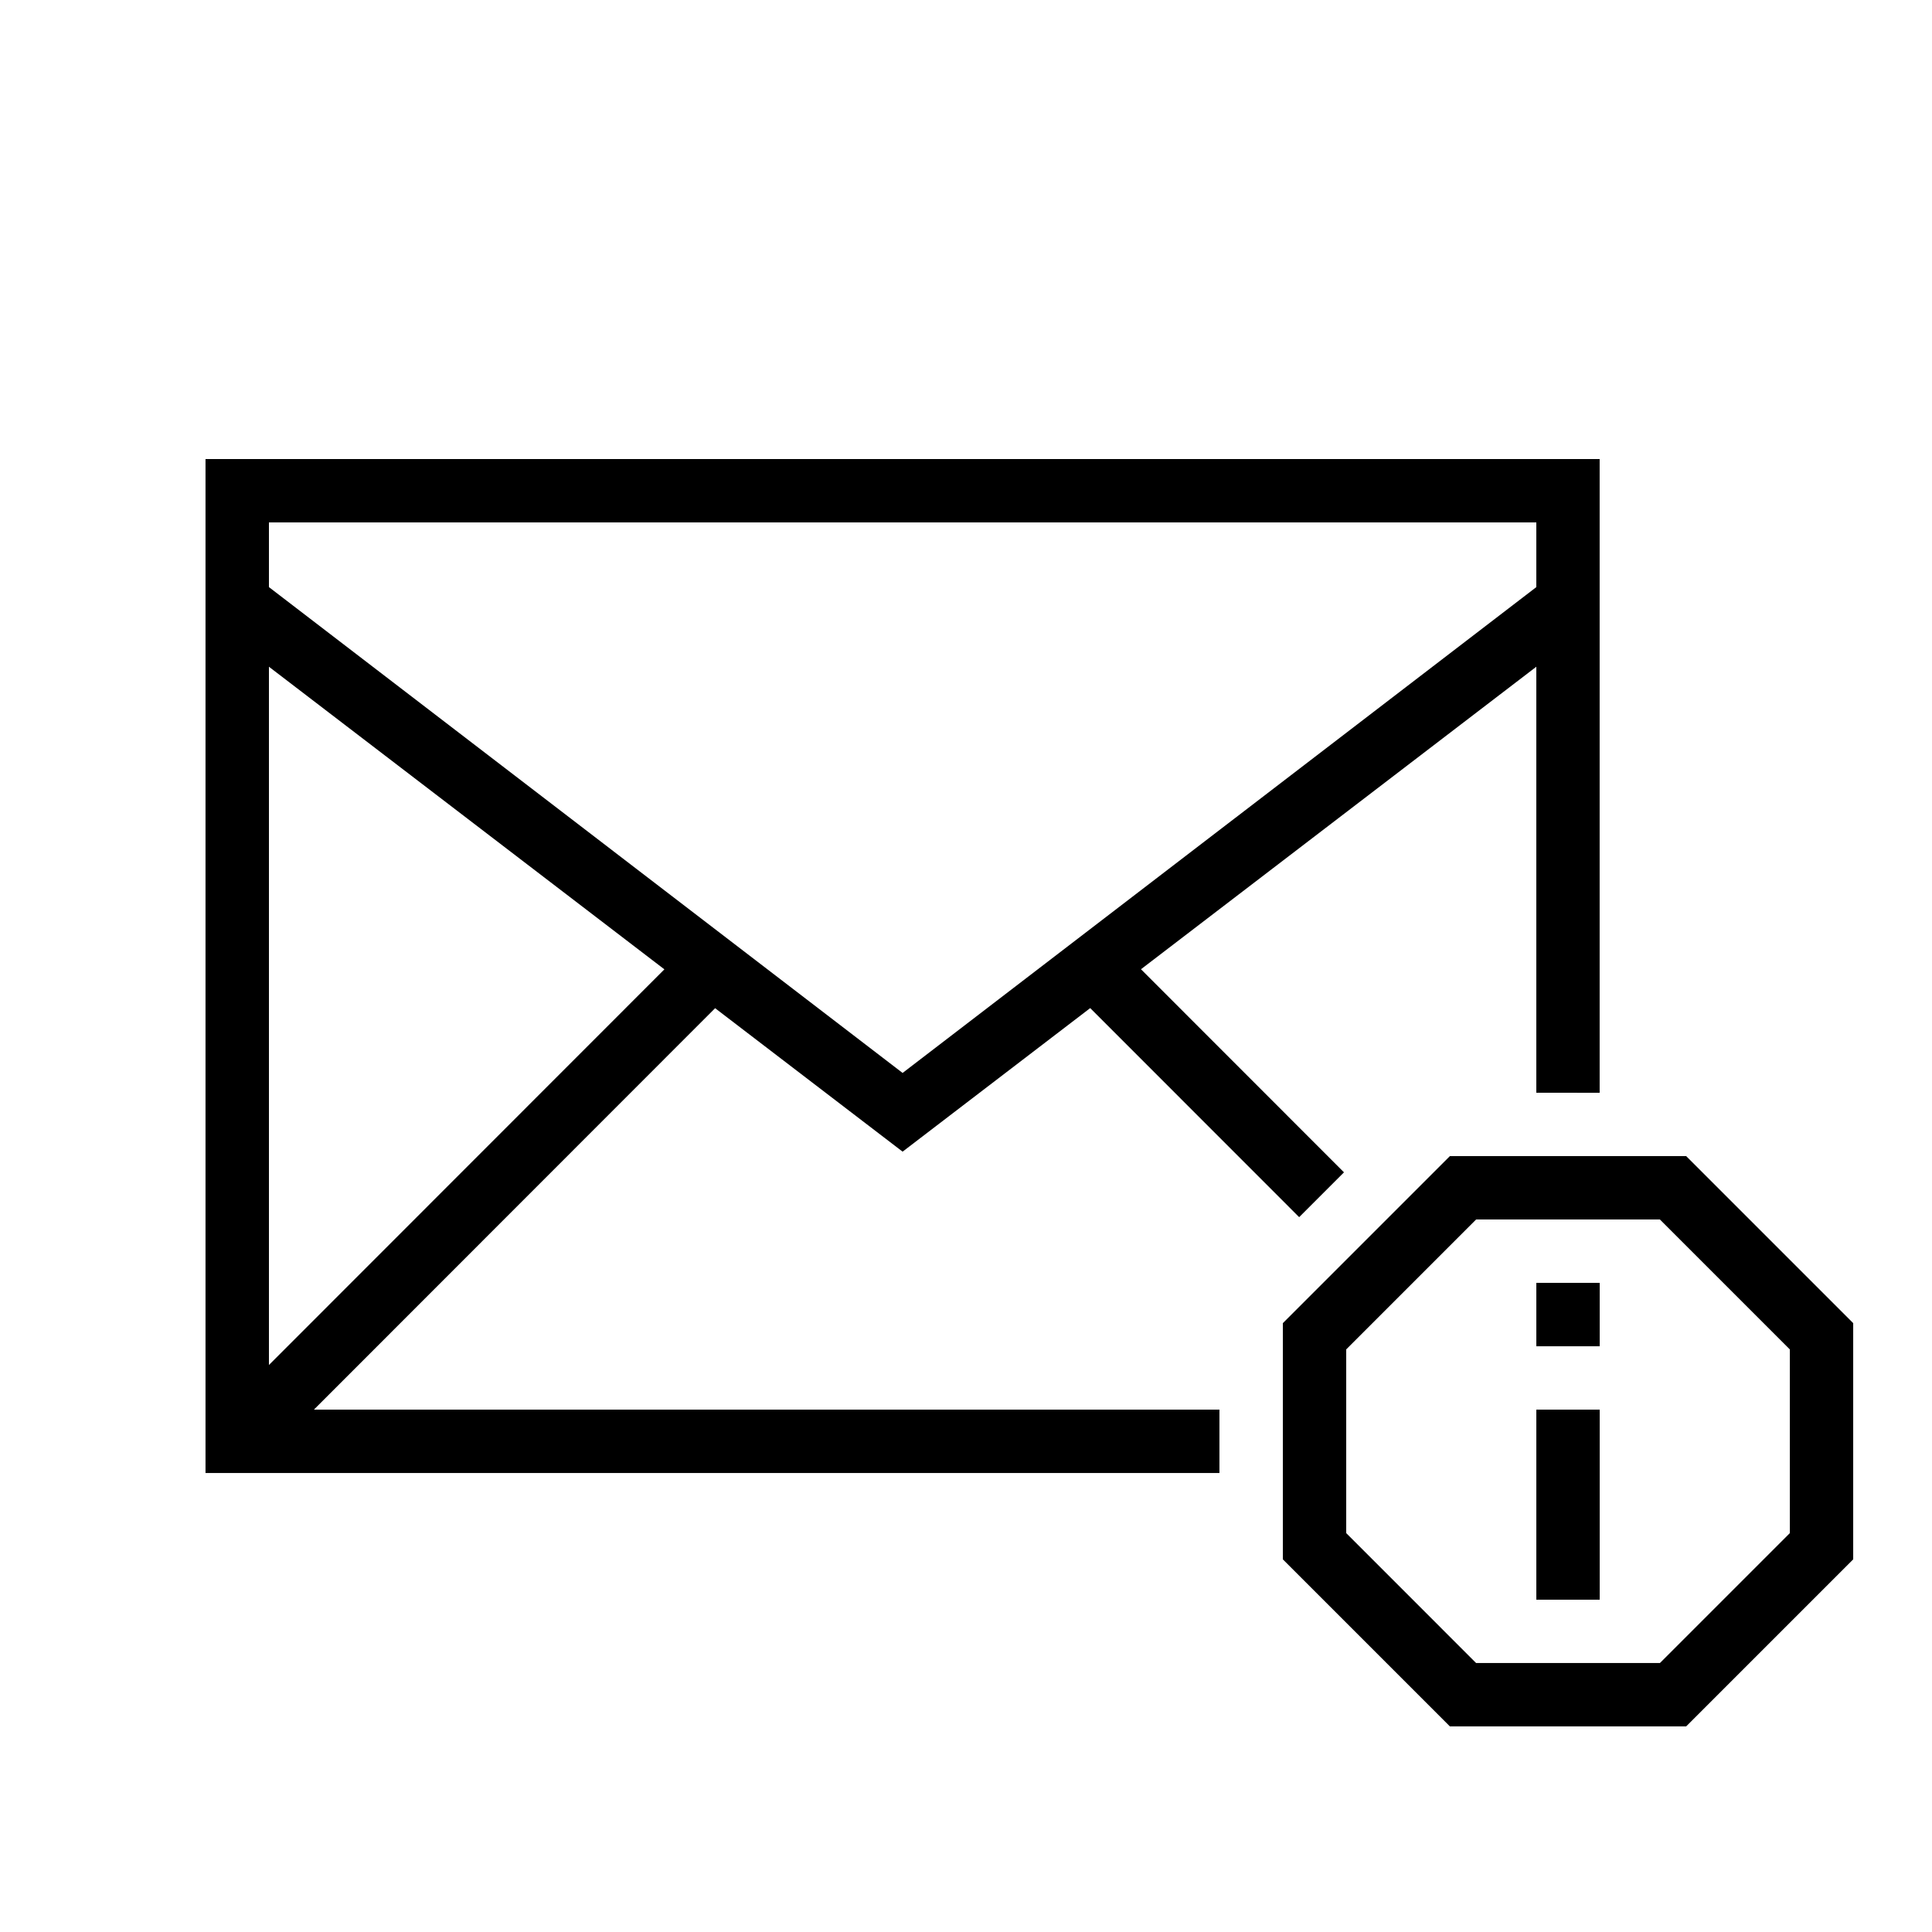 <?xml version="1.0" encoding="UTF-8"?>
<!-- Uploaded to: ICON Repo, www.svgrepo.com, Generator: ICON Repo Mixer Tools -->
<svg fill="#000000" width="800px" height="800px" version="1.1" viewBox="144 144 512 512" xmlns="http://www.w3.org/2000/svg">
 <path d="m551.14 433.59v-112.9l-104.77 80.168 53.797 53.824-11.875 11.875-55.375-55.402-49.719 38.043-49.684-38.016-106.32 106.38h239.97v16.793h-268.7v-268.7h369.46v167.94zm0-134v-17.141h-335.87v17.141l167.93 128.75zm-335.87 206.15v-185.05l104.8 80.195zm312.96 95.766-44.262-44.262v-62.598l44.262-44.262h62.625l44.262 44.262v62.598l-44.262 44.262zm6.957-16.785-34.426-34.43v-48.684l34.426-34.43h48.707l34.43 34.43v48.684l-34.43 34.43zm15.957-100.75v16.797h16.793v-16.797zm0 33.59v50.379h16.793v-50.379z" fill-rule="evenodd"/>
</svg>